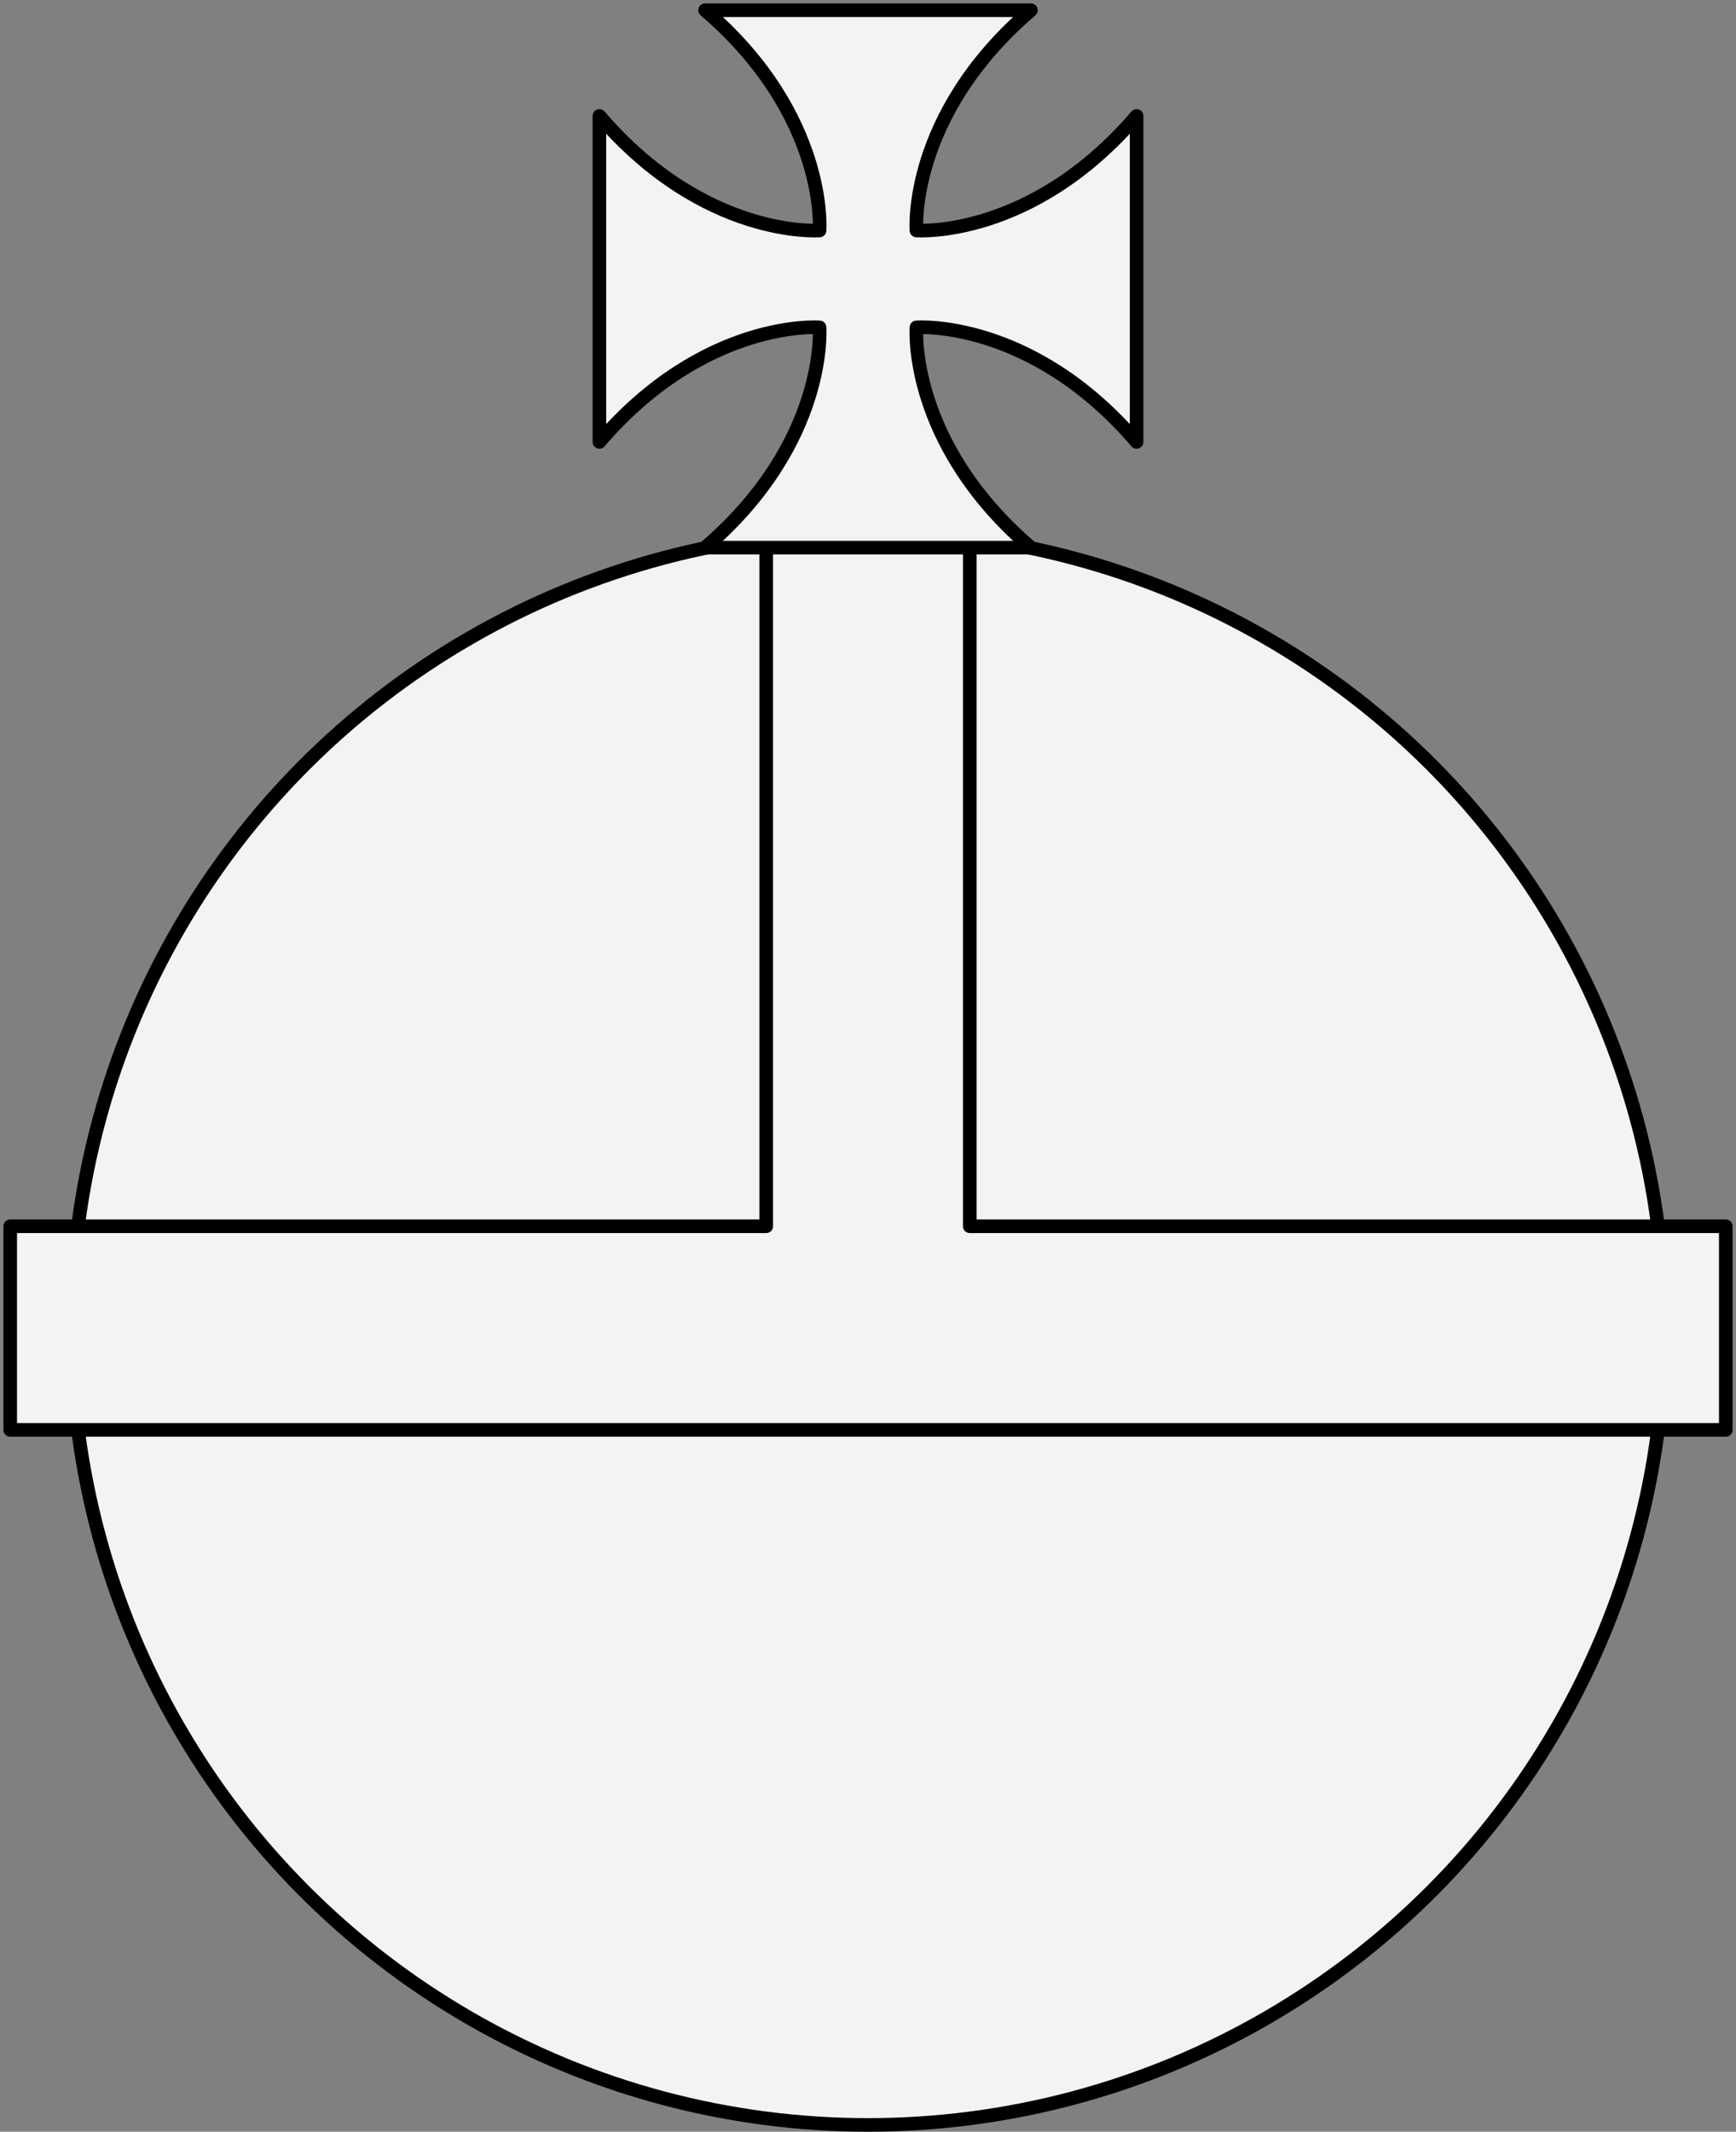 <?xml version="1.0" encoding="UTF-8" standalone="no"?>
<!DOCTYPE svg PUBLIC "-//W3C//DTD SVG 1.1//EN" "http://www.w3.org/Graphics/SVG/1.1/DTD/svg11.dtd">
<svg version="1.1" xmlns:xl="http://www.w3.org/1999/xlink" xmlns="http://www.w3.org/2000/svg" xmlns:dc="http://purl.org/dc/elements/1.1/" viewBox="55 61.5 255 313" width="255" height="313">
  <rect x="55" y="61.5" width="255" height="313" fill="#808080" stroke="none"/>
  <defs>
    <clipPath id="artboard_clip_path">
      <path d="M 55 61.5 L 310 61.5 L 310 374.5 L 55 374.5 Z"/>
    </clipPath>
  </defs>
  <g id="Orb_(1)" stroke-dasharray="none" stroke="none" fill="none" stroke-opacity="1" fill-opacity="1">
    <title>Orb (1)</title>
    <g id="Orb_(1)_Layer_2" clip-path="url(#artboard_clip_path)">
      <title>Layer 2</title>
      <g id="Group_35">
        <g id="Graphic_38">
          <circle cx="182.5" cy="256.5" r="117" fill="#f3f3f3"/>
          <circle cx="182.5" cy="256.5" r="117" stroke="black" stroke-linecap="round" stroke-linejoin="round" stroke-width="2"/>
        </g>
        <g id="Graphic_37">
          <path d="M 167.551 241.551 L 56.5 241.551 L 56.5 271.449 L 167.551 271.449 L 197.449 271.449 L 308.5 271.449 L 308.5 241.551 L 197.449 241.551 L 197.449 139.5 L 167.551 139.5 Z" fill="#f3f3f3"/>
          <path d="M 167.551 241.551 L 56.5 241.551 L 56.5 271.449 L 167.551 271.449 L 197.449 271.449 L 308.5 271.449 L 308.5 241.551 L 197.449 241.551 L 197.449 139.5 L 167.551 139.5 Z" stroke="black" stroke-linecap="round" stroke-linejoin="round" stroke-width="2"/>
        </g>
        <g id="Graphic_36">
          <path d="M 189.615 95.339 C 189.615 95.339 188.321 78.523 206.431 63 L 158.569 63 C 176.679 78.523 175.385 95.339 175.385 95.339 C 175.385 95.339 158.569 96.633 143.046 78.523 L 143.046 126.385 C 158.569 108.275 175.385 109.569 175.385 109.569 C 175.385 109.569 176.679 126.385 158.569 141.908 L 206.431 141.908 C 188.321 126.385 189.615 109.569 189.615 109.569 C 189.615 109.569 206.431 108.275 221.954 126.385 L 221.954 78.523 C 206.431 96.633 189.615 95.339 189.615 95.339 Z" fill="#f3f3f3"/>
          <path d="M 189.615 95.339 C 189.615 95.339 188.321 78.523 206.431 63 L 158.569 63 C 176.679 78.523 175.385 95.339 175.385 95.339 C 175.385 95.339 158.569 96.633 143.046 78.523 L 143.046 126.385 C 158.569 108.275 175.385 109.569 175.385 109.569 C 175.385 109.569 176.679 126.385 158.569 141.908 L 206.431 141.908 C 188.321 126.385 189.615 109.569 189.615 109.569 C 189.615 109.569 206.431 108.275 221.954 126.385 L 221.954 78.523 C 206.431 96.633 189.615 95.339 189.615 95.339 Z" stroke="black" stroke-linecap="round" stroke-linejoin="round" stroke-width="2"/>
        </g>
      </g>
    </g>
  </g>
</svg>
